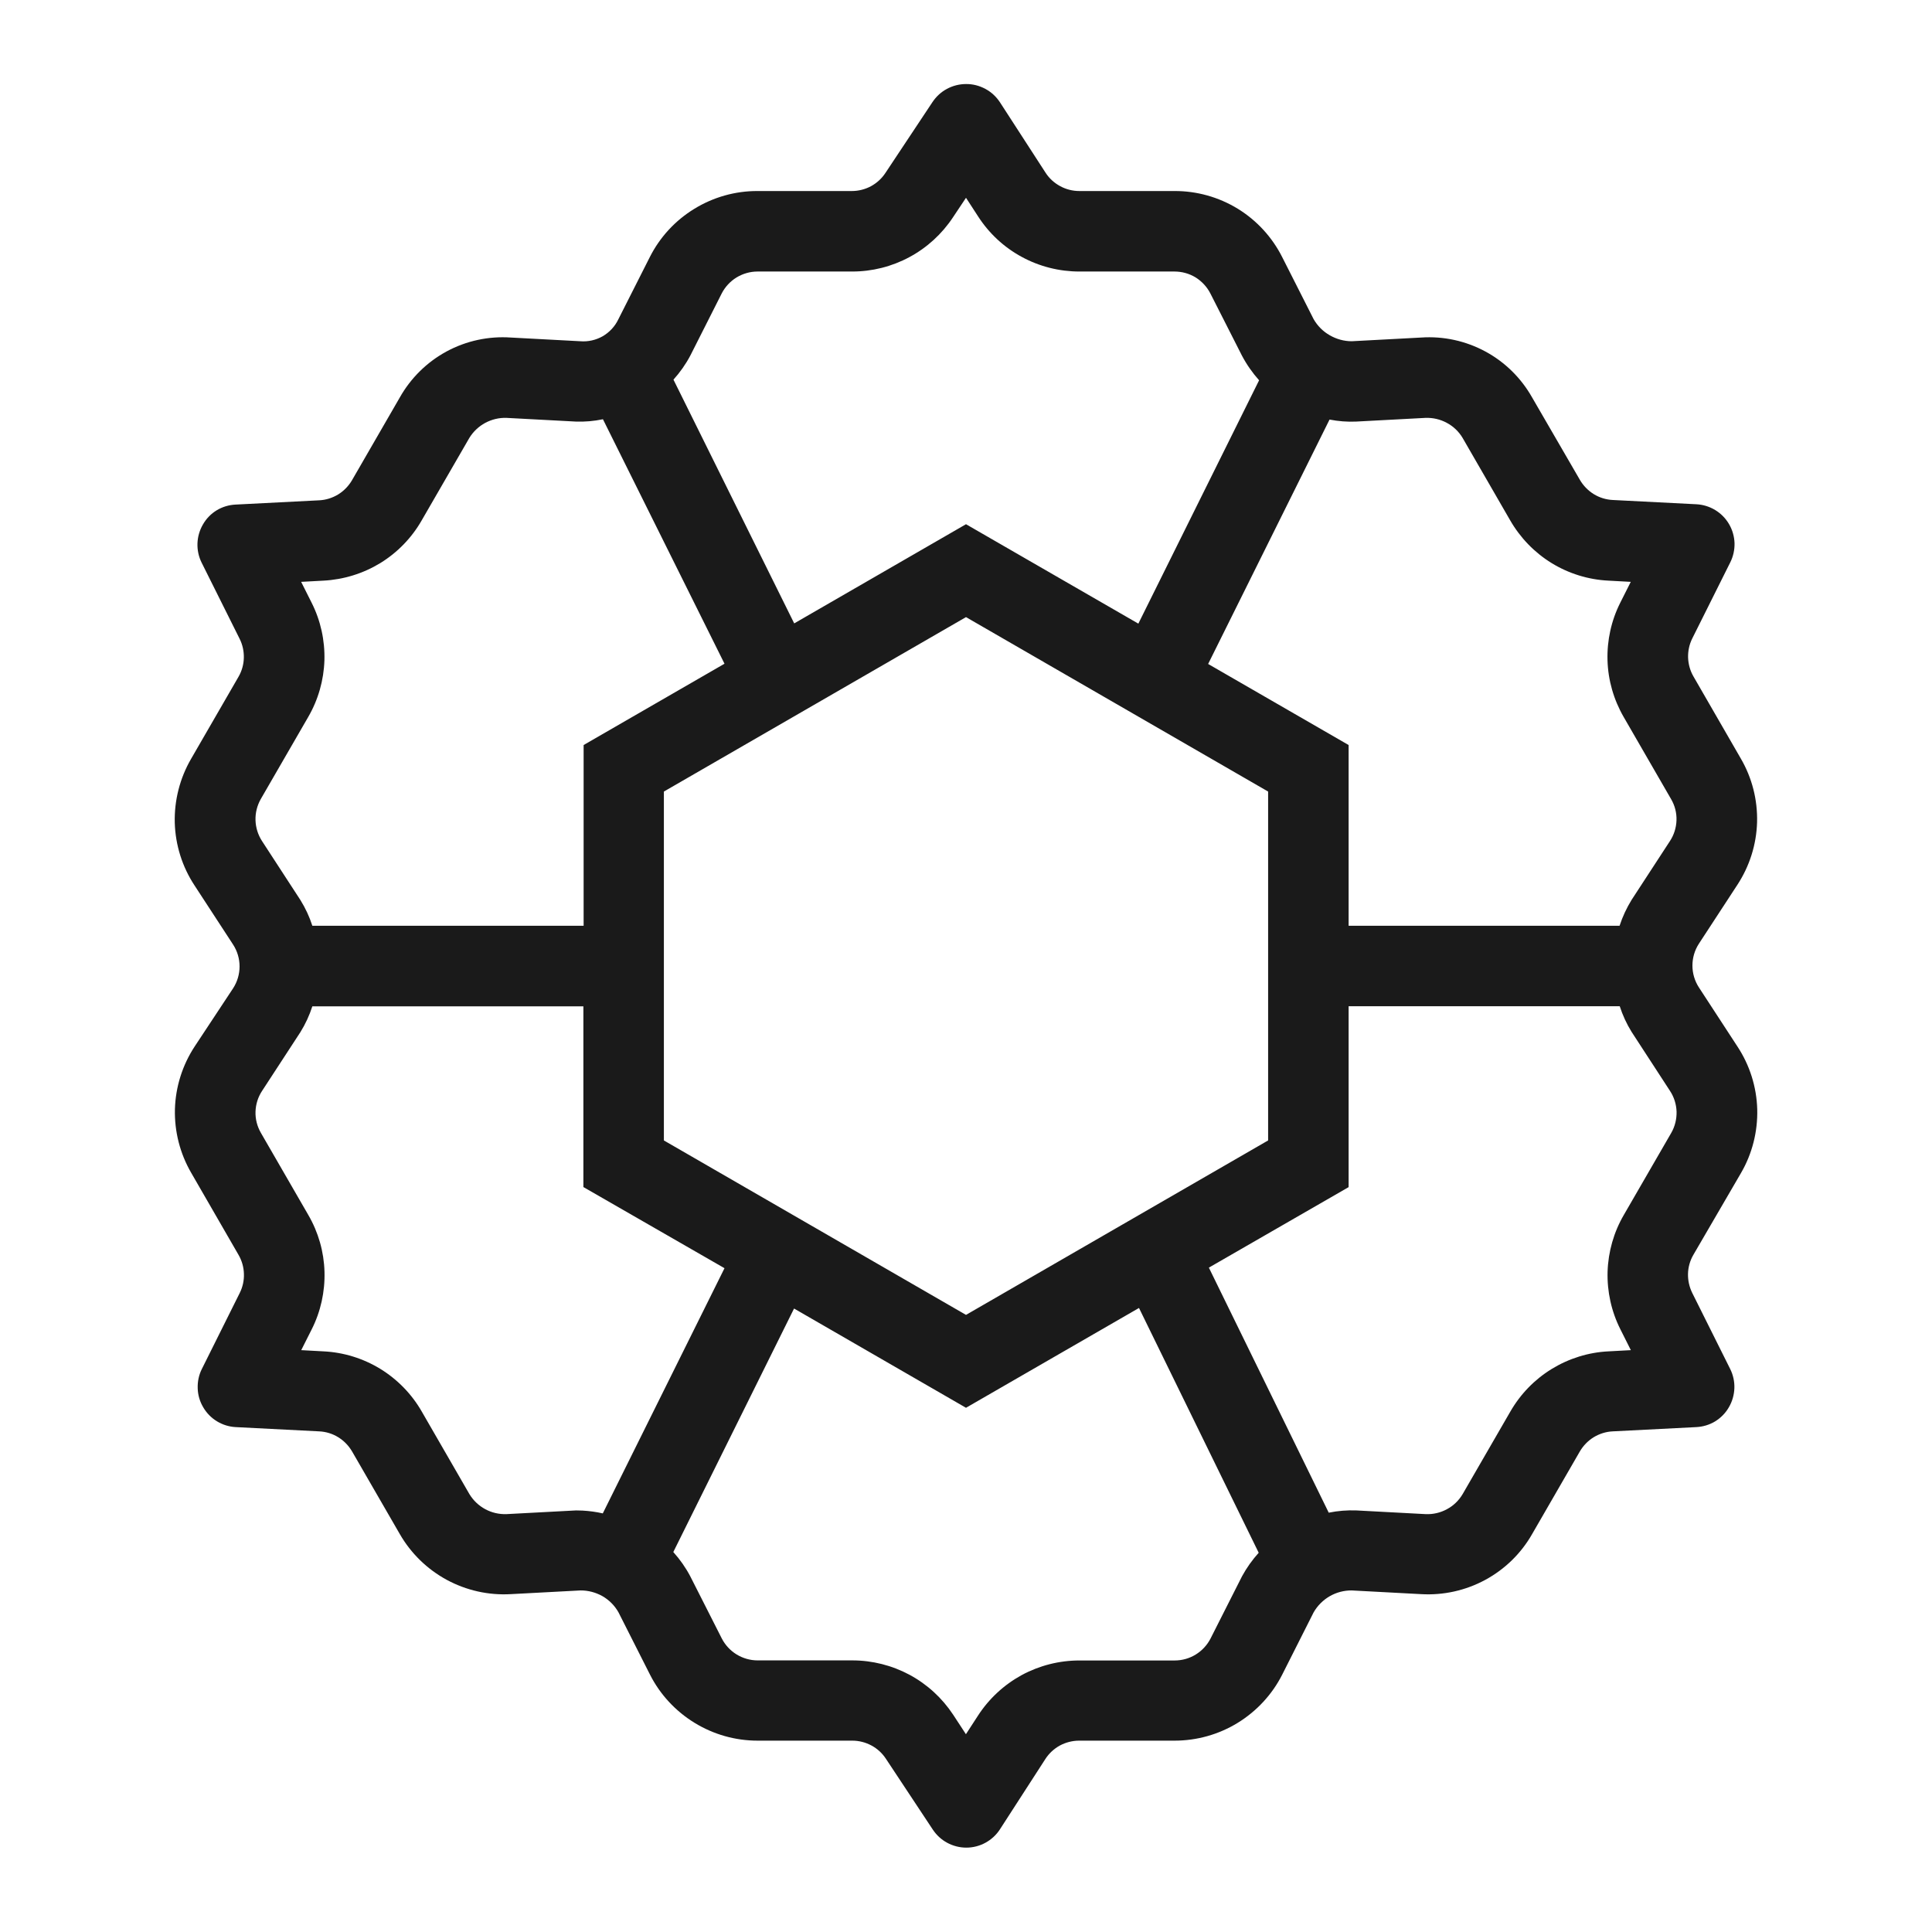 <svg width="24" height="24" viewBox="0 0 24 24" fill="none" xmlns="http://www.w3.org/2000/svg">
<path d="M21.627 14.572C21.767 14.332 21.836 14.057 21.829 13.78C21.821 13.502 21.736 13.232 21.583 13L21.105 12.267C21.052 12.186 21.024 12.091 21.024 11.995C21.024 11.898 21.052 11.803 21.105 11.722L21.582 10.992C21.734 10.76 21.819 10.491 21.827 10.214C21.834 9.936 21.765 9.663 21.625 9.423L21.036 8.402C20.995 8.331 20.973 8.25 20.97 8.168C20.968 8.086 20.985 8.005 21.022 7.931L21.494 6.986C21.531 6.912 21.549 6.829 21.547 6.747C21.544 6.664 21.521 6.583 21.479 6.511C21.437 6.439 21.378 6.379 21.307 6.336C21.236 6.293 21.155 6.268 21.072 6.264L20.034 6.211C19.951 6.207 19.869 6.182 19.798 6.138C19.727 6.094 19.668 6.033 19.626 5.961L19.034 4.94C18.898 4.698 18.697 4.499 18.453 4.367C18.209 4.235 17.932 4.174 17.655 4.193L16.792 4.239C16.696 4.239 16.602 4.213 16.519 4.165C16.436 4.118 16.367 4.049 16.319 3.966L15.928 3.194C15.803 2.946 15.612 2.738 15.376 2.593C15.139 2.448 14.867 2.372 14.59 2.373H13.407C13.324 2.373 13.242 2.352 13.169 2.312C13.095 2.272 13.033 2.215 12.988 2.145L12.422 1.271C12.376 1.201 12.314 1.143 12.24 1.104C12.166 1.064 12.084 1.043 12 1.044C11.917 1.044 11.836 1.065 11.763 1.104C11.69 1.143 11.629 1.2 11.583 1.269L11 2.147C10.955 2.216 10.893 2.273 10.82 2.313C10.747 2.352 10.665 2.373 10.582 2.373H9.41C9.133 2.372 8.861 2.449 8.625 2.594C8.388 2.739 8.197 2.946 8.072 3.194L7.681 3.967C7.639 4.055 7.571 4.128 7.487 4.177C7.402 4.225 7.305 4.247 7.208 4.239L6.345 4.193C6.068 4.174 5.791 4.234 5.547 4.366C5.302 4.499 5.101 4.698 4.965 4.94L4.373 5.965C4.331 6.037 4.272 6.098 4.201 6.142C4.13 6.185 4.049 6.211 3.966 6.215L2.927 6.268C2.844 6.272 2.763 6.296 2.692 6.339C2.621 6.382 2.562 6.443 2.521 6.515C2.479 6.587 2.456 6.668 2.453 6.75C2.45 6.833 2.468 6.916 2.505 6.99L2.977 7.936C3.014 8.01 3.031 8.091 3.029 8.173C3.027 8.255 3.004 8.336 2.963 8.407L2.373 9.428C2.234 9.668 2.164 9.943 2.171 10.22C2.179 10.498 2.264 10.768 2.417 11L2.895 11.733C2.948 11.814 2.976 11.909 2.976 12.005C2.976 12.102 2.948 12.197 2.895 12.278L2.418 13C2.266 13.232 2.181 13.501 2.173 13.778C2.166 14.056 2.236 14.329 2.375 14.569L2.964 15.59C3.005 15.661 3.028 15.742 3.03 15.824C3.033 15.906 3.015 15.988 2.978 16.062L2.507 17.007C2.47 17.081 2.453 17.163 2.456 17.246C2.458 17.329 2.482 17.41 2.524 17.481C2.566 17.553 2.624 17.613 2.695 17.656C2.766 17.699 2.846 17.724 2.929 17.728L3.966 17.781C4.05 17.785 4.131 17.81 4.202 17.854C4.273 17.898 4.332 17.959 4.374 18.031L4.966 19.056C5.104 19.296 5.306 19.493 5.549 19.625C5.793 19.757 6.069 19.819 6.345 19.803L7.21 19.757C7.306 19.756 7.4 19.781 7.484 19.828C7.567 19.876 7.636 19.945 7.683 20.029L8.074 20.802C8.199 21.049 8.391 21.256 8.627 21.401C8.863 21.546 9.134 21.623 9.411 21.623H10.588C10.671 21.623 10.752 21.644 10.825 21.683C10.898 21.722 10.96 21.779 11.005 21.848L11.587 22.727C11.633 22.796 11.694 22.853 11.767 22.892C11.84 22.931 11.921 22.952 12.004 22.952C12.087 22.952 12.169 22.931 12.242 22.891C12.315 22.851 12.377 22.794 12.422 22.724L12.986 21.851C13.031 21.781 13.094 21.723 13.167 21.683C13.24 21.644 13.323 21.623 13.406 21.623H14.59C14.867 21.623 15.139 21.547 15.375 21.402C15.611 21.257 15.803 21.05 15.928 20.803L16.318 20.03C16.366 19.946 16.435 19.877 16.518 19.829C16.601 19.781 16.696 19.756 16.792 19.757L17.654 19.803C17.931 19.819 18.206 19.758 18.45 19.626C18.694 19.494 18.896 19.297 19.033 19.056L19.625 18.031C19.667 17.959 19.726 17.898 19.797 17.854C19.868 17.811 19.949 17.785 20.032 17.781L21.071 17.728C21.154 17.724 21.235 17.7 21.306 17.657C21.377 17.613 21.436 17.553 21.477 17.481C21.519 17.409 21.542 17.328 21.545 17.245C21.548 17.163 21.53 17.08 21.493 17.006L21.021 16.06C20.985 15.986 20.967 15.905 20.969 15.823C20.971 15.741 20.994 15.66 21.035 15.589L21.627 14.572ZM16.846 5.237L17.709 5.191C17.801 5.188 17.892 5.209 17.973 5.253C18.054 5.296 18.122 5.361 18.169 5.44L18.76 6.464C18.885 6.681 19.062 6.864 19.275 6.995C19.489 7.126 19.732 7.201 19.982 7.213L20.258 7.228L20.128 7.486C20.016 7.708 19.962 7.954 19.969 8.202C19.976 8.45 20.046 8.692 20.17 8.907L20.759 9.927C20.806 10.007 20.829 10.098 20.826 10.19C20.823 10.282 20.795 10.372 20.744 10.449L20.268 11.179C20.206 11.28 20.156 11.387 20.119 11.5H16.753V9.255L15.008 8.248L16.516 5.212C16.625 5.233 16.735 5.242 16.846 5.237ZM12 16.334L8.247 14.167V9.833L12 7.666L15.753 9.833V14.167L12 16.334ZM8.965 3.646C9.007 3.564 9.071 3.495 9.149 3.447C9.228 3.399 9.318 3.373 9.41 3.373H10.586C10.834 3.373 11.078 3.312 11.297 3.194C11.515 3.077 11.701 2.907 11.838 2.7L12 2.457L12.15 2.688C12.286 2.899 12.472 3.072 12.692 3.191C12.912 3.311 13.159 3.373 13.409 3.373H14.59C14.682 3.373 14.773 3.398 14.852 3.446C14.93 3.495 14.994 3.564 15.036 3.646L15.428 4.418C15.486 4.528 15.558 4.631 15.641 4.724L14.141 7.747L12 6.512L9.866 7.744L8.366 4.716C8.448 4.625 8.519 4.524 8.576 4.416L8.965 3.646ZM3.239 9.927L3.828 8.908C3.953 8.693 4.022 8.451 4.03 8.203C4.037 7.955 3.983 7.709 3.871 7.487L3.741 7.228L4.018 7.213C4.268 7.2 4.51 7.125 4.724 6.995C4.937 6.864 5.114 6.682 5.238 6.465L5.831 5.439C5.879 5.361 5.947 5.297 6.028 5.253C6.109 5.21 6.199 5.188 6.291 5.191L7.154 5.237C7.267 5.241 7.38 5.231 7.49 5.208L9 8.245L7.25 9.255V11.5H3.88C3.844 11.388 3.794 11.281 3.732 11.181L3.255 10.448C3.205 10.371 3.177 10.282 3.174 10.19C3.171 10.098 3.194 10.007 3.239 9.927V9.927ZM7.156 18.763L6.291 18.809C6.199 18.812 6.108 18.791 6.027 18.747C5.946 18.703 5.879 18.639 5.831 18.56L5.24 17.536C5.116 17.319 4.938 17.136 4.725 17.005C4.511 16.874 4.268 16.799 4.018 16.787L3.742 16.772L3.872 16.514C3.984 16.292 4.038 16.046 4.031 15.798C4.024 15.55 3.955 15.308 3.83 15.093L3.241 14.073C3.195 13.993 3.171 13.902 3.174 13.81C3.177 13.717 3.205 13.628 3.256 13.551L3.732 12.821C3.794 12.721 3.844 12.613 3.88 12.501H7.247V14.746L9 15.754L7.488 18.8C7.406 18.781 7.322 18.77 7.237 18.765L7.156 18.763ZM15.038 20.354C14.996 20.436 14.932 20.505 14.854 20.553C14.775 20.602 14.684 20.627 14.592 20.627H13.408C13.158 20.627 12.911 20.69 12.691 20.809C12.472 20.929 12.285 21.102 12.149 21.312L11.999 21.543L11.84 21.3C11.703 21.093 11.518 20.923 11.299 20.805C11.081 20.688 10.836 20.626 10.588 20.626H9.411C9.319 20.626 9.229 20.6 9.15 20.552C9.072 20.504 9.008 20.435 8.966 20.353L8.574 19.58C8.517 19.472 8.446 19.371 8.364 19.28L9.864 16.255L12 17.488L14.149 16.248L15.636 19.289C15.556 19.378 15.486 19.476 15.429 19.581L15.038 20.354ZM20.761 14.073L20.172 15.092C20.047 15.306 19.978 15.549 19.97 15.797C19.963 16.045 20.017 16.291 20.129 16.513L20.259 16.772L19.982 16.787C19.732 16.799 19.49 16.875 19.277 17.005C19.063 17.136 18.887 17.318 18.762 17.535L18.169 18.561C18.122 18.64 18.055 18.705 17.974 18.748C17.893 18.792 17.802 18.813 17.71 18.809L16.848 18.763C16.733 18.759 16.619 18.768 16.506 18.791L15.017 15.747L16.753 14.747V12.5H20.121C20.157 12.611 20.206 12.718 20.268 12.818L20.745 13.551C20.796 13.628 20.824 13.718 20.827 13.81C20.829 13.902 20.807 13.993 20.761 14.073Z" fill="#1A1A1A"/>
</svg>
